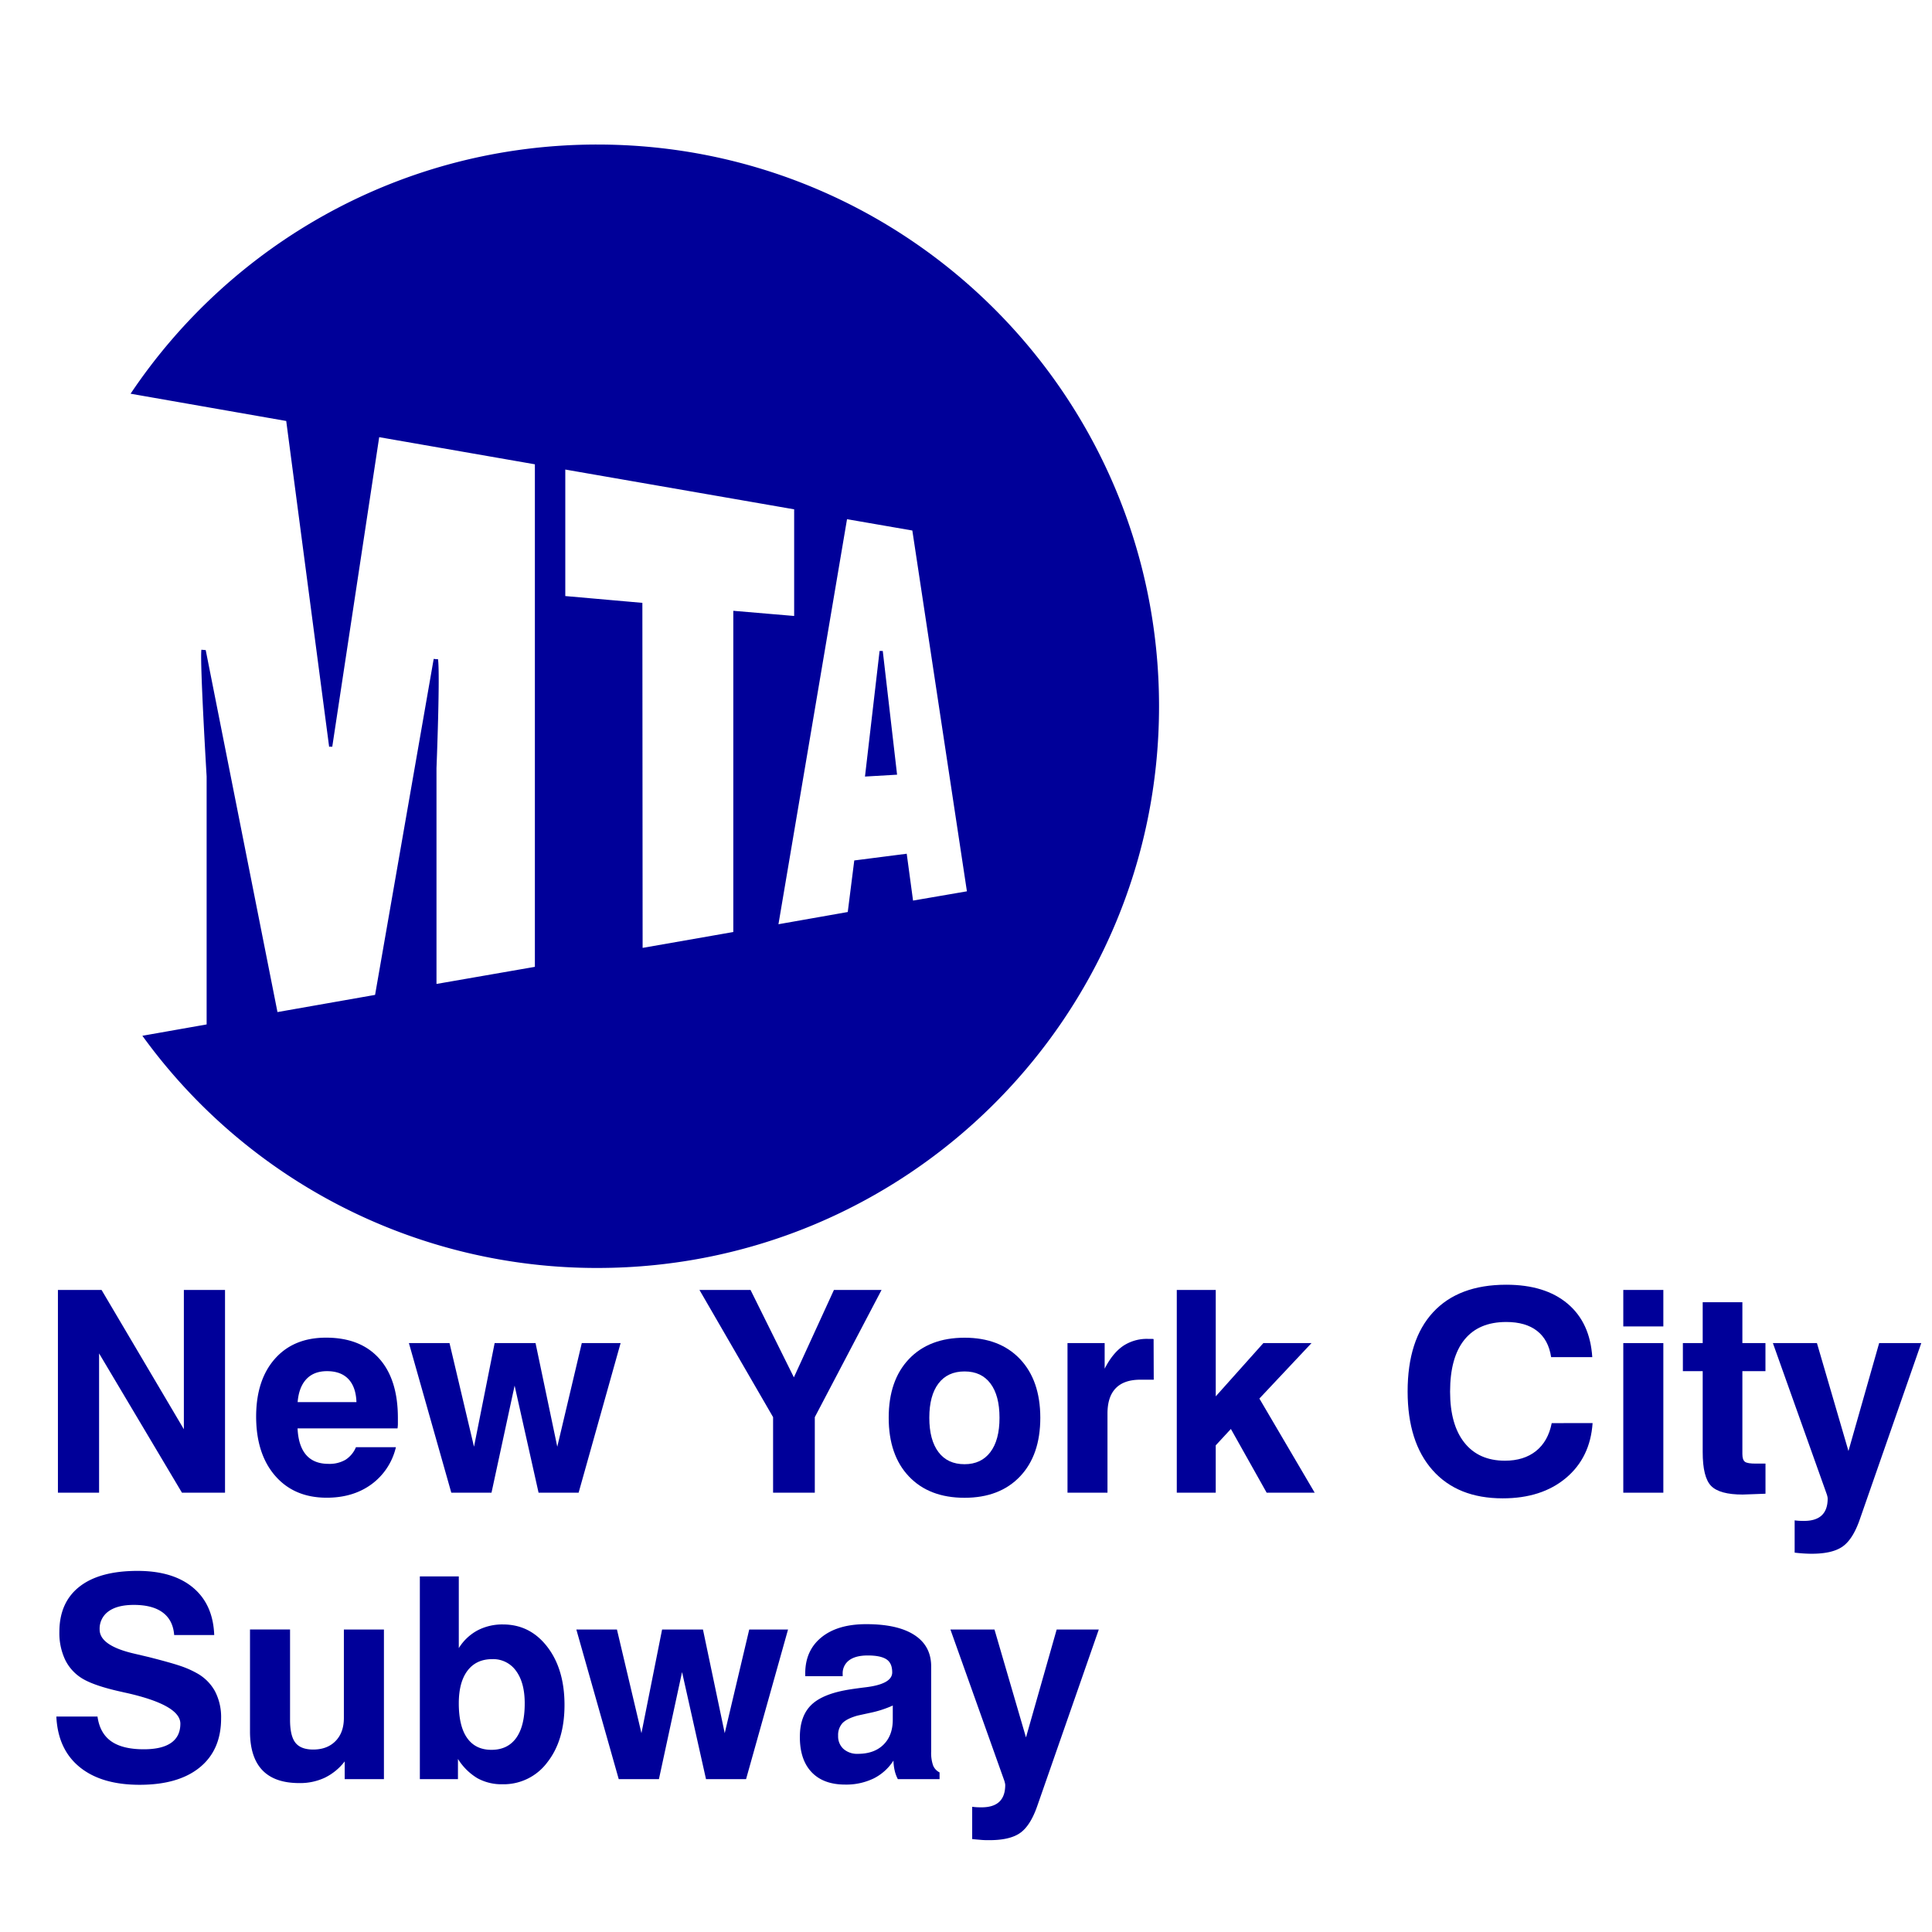 <?xml version="1.0" encoding="UTF-8"?>
<svg xmlns="http://www.w3.org/2000/svg" viewBox="0 0 1080 1080">
  <g fill="#009">
    <g fill-rule="evenodd">
      <path d="m32.38 834.42v-113.33h24.39l46.01 77.87v-77.87h23.01v113.33h-24.08l-46.32-77.86v77.86z"></path>
      <path d="m199 809h22.31a35.72 35.72 0 0 1 -13.66 20.73q-10.26 7.5-25 7.5-18.16 0-28.78-12.19t-10.69-33.04q0-20.53 10.46-32.39t28.62-11.85q19.25 0 29.7 11.66t10.46 33.2v3.58a20.17 20.17 0 0 1 -.2 2.27h-55.88q.45 9.84 4.8 14.84t12.51 5a17.86 17.86 0 0 0 9.46-2.27 15.44 15.44 0 0 0 5.85-7zm-32.66-25.2h32.92q-.3-8.46-4.5-12.89t-12-4.42q-7.31 0-11.5 4.46t-4.88 12.85z"></path>
      <path d="m252.28 834.42-23.7-83.63h22.7l13.69 57.94 11.54-57.94h22.86l12.15 57.94 13.7-57.94h21.7l-23.47 83.63h-22.39l-13.39-59.85-12.92 59.85z"></path>
      <path d="m455.48 834.42h-23.32v-42.23l-41.16-71.1h28.55l24.23 48.86 22.39-48.86h26.62l-37.31 71.1z"></path>
      <path d="m519.49 792.5q0 12.45 5.12 19.23t14.58 6.77q9.3 0 14.43-6.77t5.11-19.23q0-12.39-5.07-19.13t-14.47-6.73q-9.47 0-14.58 6.73t-5.12 19.13zm-22.7 0q0-20.87 11.31-32.78t31.09-11.93q19.69 0 31 11.93t11.35 32.78q0 20.93-11.35 32.85t-31 11.92q-19.77 0-31.09-11.92t-11.31-32.85z"></path>
      <path d="m596.74 834.43v-83.64h20.77v14.31q4.4-8.61 10.24-12.66a23.9 23.9 0 0 1 13.92-4q1.32 0 2 0t1.2.12l.08 22.7h-7.47q-9.15 0-13.77 4.77t-4.62 14.15v44.25z"></path>
      <path d="m657.83 834.42v-113.33h21.78v59.48l26.62-29.78h26.92l-29.15 31.01 30.92 52.63h-26.85l-20-35.63-8.47 9.16v26.47z"></path>
      <path d="m890.27 795.5q-1.31 19.31-14.89 30.7t-35.38 11.38q-25.17 0-39.13-15.69t-14-44q0-28.93 14.23-44.32t40.9-15.4q21.71 0 34.28 10.58t13.81 29.89h-23q-1.44-9.64-7.83-14.64t-17.26-5q-15.39 0-23.39 9.92t-8 29q0 18.47 8 28.54t22.65 10.08q10.62 0 17.39-5.42t8.77-15.58z"></path>
      <path d="m907.43 741.48v-20.39h22.39v20.39zm0 92.95v-83.64h22.39v83.64z"></path>
      <path d="m986.9 835q-3.07.08-7.34.27c-2.85.13-4.66.19-5.43.19q-12.84 0-17.58-4.8t-4.73-19v-45.17h-11.08v-15.7h11.08v-22.85h22.18v22.85h12.9v15.7h-12.9v46.32c0 2.2.49 3.65 1.46 4.35s3 1 6 1h5.46v16.84z"></path>
      <path d="m1003.22 868v-18.11c.72.1 1.46.18 2.23.23s1.77.08 3 .08q6.62 0 9.92-3.12t3.31-9.34a5.57 5.57 0 0 0 -.15-1.15c-.11-.47-.21-.85-.31-1.16l-30.16-84.63h24.62l17.62 60.32 17.16-60.32h23.54l-34.39 98.63q-3.85 11.09-9.62 15.12t-17.31 4c-1.38 0-2.87-.05-4.46-.15s-3.26-.26-5-.46z"></path>
      <path d="m31.5 959.55h23q1.3 9.32 7.62 13.81t18.23 4.5q10.16 0 15.31-3.61t5.16-10.7q0-10.31-29.62-17.08l-.69-.15c-.52-.11-1.31-.28-2.39-.54q-15.84-3.46-22.62-7.78a25.15 25.15 0 0 1 -9.16-10.35 35 35 0 0 1 -3.15-15.35q0-16.54 11.23-25.35t32.47-8.81q19.86 0 31.05 9.38t11.81 26.48h-22.39q-.61-8.24-6.31-12.54t-16.23-4.31q-9.16 0-14.12 3.58a11.82 11.82 0 0 0 -5 10.19q0 9 19.32 13.47l8.15 1.92q12.39 3.16 17.58 4.93a53 53 0 0 1 9 3.92 25.7 25.7 0 0 1 10.39 10.19 31.31 31.31 0 0 1 3.46 15.2q0 17.7-11.92 27.43t-33.63 9.73q-21.39 0-33.54-9.92t-13.01-28.24z"></path>
      <path d="m214.62 910.92v83.64h-21.93v-9.93a31.24 31.24 0 0 1 -11.12 9.12 32.57 32.57 0 0 1 -14.27 3q-13.78 0-20.66-7.23t-6.89-21.62v-57h22.39v50.55q0 8.92 3 12.74c2 2.53 5.31 3.81 9.93 3.81q7.85 0 12.5-4.74t4.66-12.88v-49.46z"></path>
      <path d="m234.7 881.23h21.77v40.08a27.84 27.84 0 0 1 10.43-9.89 29.82 29.82 0 0 1 14.27-3.34q15.15 0 24.77 12.5t9.62 32.51q0 19.85-9.62 32.08a30.4 30.4 0 0 1 -25.08 12.24 27.91 27.91 0 0 1 -14-3.39 32.47 32.47 0 0 1 -10.86-10.77v11.31h-21.3zm58.62 70.93q0-11.53-4.84-18.12a15.65 15.65 0 0 0 -13.31-6.57q-8.93 0-13.81 6.42t-4.89 18.27q0 12.78 4.66 19.39t13.58 6.62q9.07 0 13.85-6.65t4.76-19.36z"></path>
      <path d="m345.88 994.56-23.7-83.64h22.7l13.69 57.94 11.54-57.94h22.85l12.16 57.94 13.7-57.94h21.69l-23.46 83.64h-22.39l-13.39-59.86-12.93 59.86z"></path>
      <path d="m499.45 984.17a27.91 27.91 0 0 1 -11.08 10 35.25 35.25 0 0 1 -15.93 3.42q-12.15 0-18.74-6.93t-6.57-19.69q0-11.85 6.57-18.08t21.74-8.54q3.46-.54 9.08-1.23 14.24-1.86 14.23-8.24c0-3.38-1-5.81-3.15-7.26s-5.62-2.2-10.54-2.2q-6.76 0-10.39 2.69a9 9 0 0 0 -3.61 7.7v1.19h-20.93v-1.54q0-12.84 9.08-20.2t25.08-7.34q17.55 0 26.89 6.08t9.35 17.54v47.56a21.33 21.33 0 0 0 1.08 7.81 7.5 7.5 0 0 0 3.61 3.88v3.77h-23.31a19.3 19.3 0 0 1 -1.77-4.77 27.44 27.44 0 0 1 -.69-5.62zm-.38-30.77a59.94 59.94 0 0 1 -12.58 4.07q-7.12 1.54-7.35 1.62-5.92 1.7-8.27 4.23a9.9 9.9 0 0 0 -2.35 7 9.45 9.45 0 0 0 3 7.35 11.54 11.54 0 0 0 8.08 2.73q9.07 0 14.27-5.12t5.2-14z"></path>
      <path d="m543.46 1028.11v-18.11c.72.1 1.46.18 2.23.23s1.77.08 3 .08q6.62 0 9.92-3.11t3.32-9.35a5.14 5.14 0 0 0 -.17-1.15c-.1-.47-.21-.85-.3-1.16l-30.17-84.63h24.63l17.61 60.32 17.16-60.32h23.54l-34.39 98.64q-3.84 11.07-9.62 15.11t-17.31 4c-1.38 0-2.87 0-4.46-.15s-3.26-.26-5-.46z"></path>
    </g>
    <path d="m443.92 344.33-34-2.89v179.56l-50.69 8.87-.14-192.87-43.09-3.8v-70.72l127.94 22.24v59.61zm96.55 153.93-30.07 5.17-3.54-26.19-29.32 3.76-3.64 28.82-38.74 6.83 38.33-226.42 36.51 6.33 30.51 201.7zm-39-65.21-8-69.16h-1.78l-8.16 70.21 18-1.05zm-167.56 275.75c173.43 0 314-140.6 314-314s-140.56-314-314-314c-108.76-.02-204.59 55.26-260.91 139.29l87 15.24 24 182.23c.11-.3 1.73-.1 1.73-.1l26.24-173.08 87.03 15.17v280.92l-55 9.56v-120.69s2.08-52 .85-60.86a11.65 11.65 0 0 1 -2.41-.17l-32.77 187.84-54.56 9.6-40.11-202.34-2.42-.21c-.88 7.35 2.93 70.87 2.93 70.87v138.59l-35.92 6.34a313.47 313.47 0 0 0 254.32 129.8z"></path>
  </g>
</svg>
